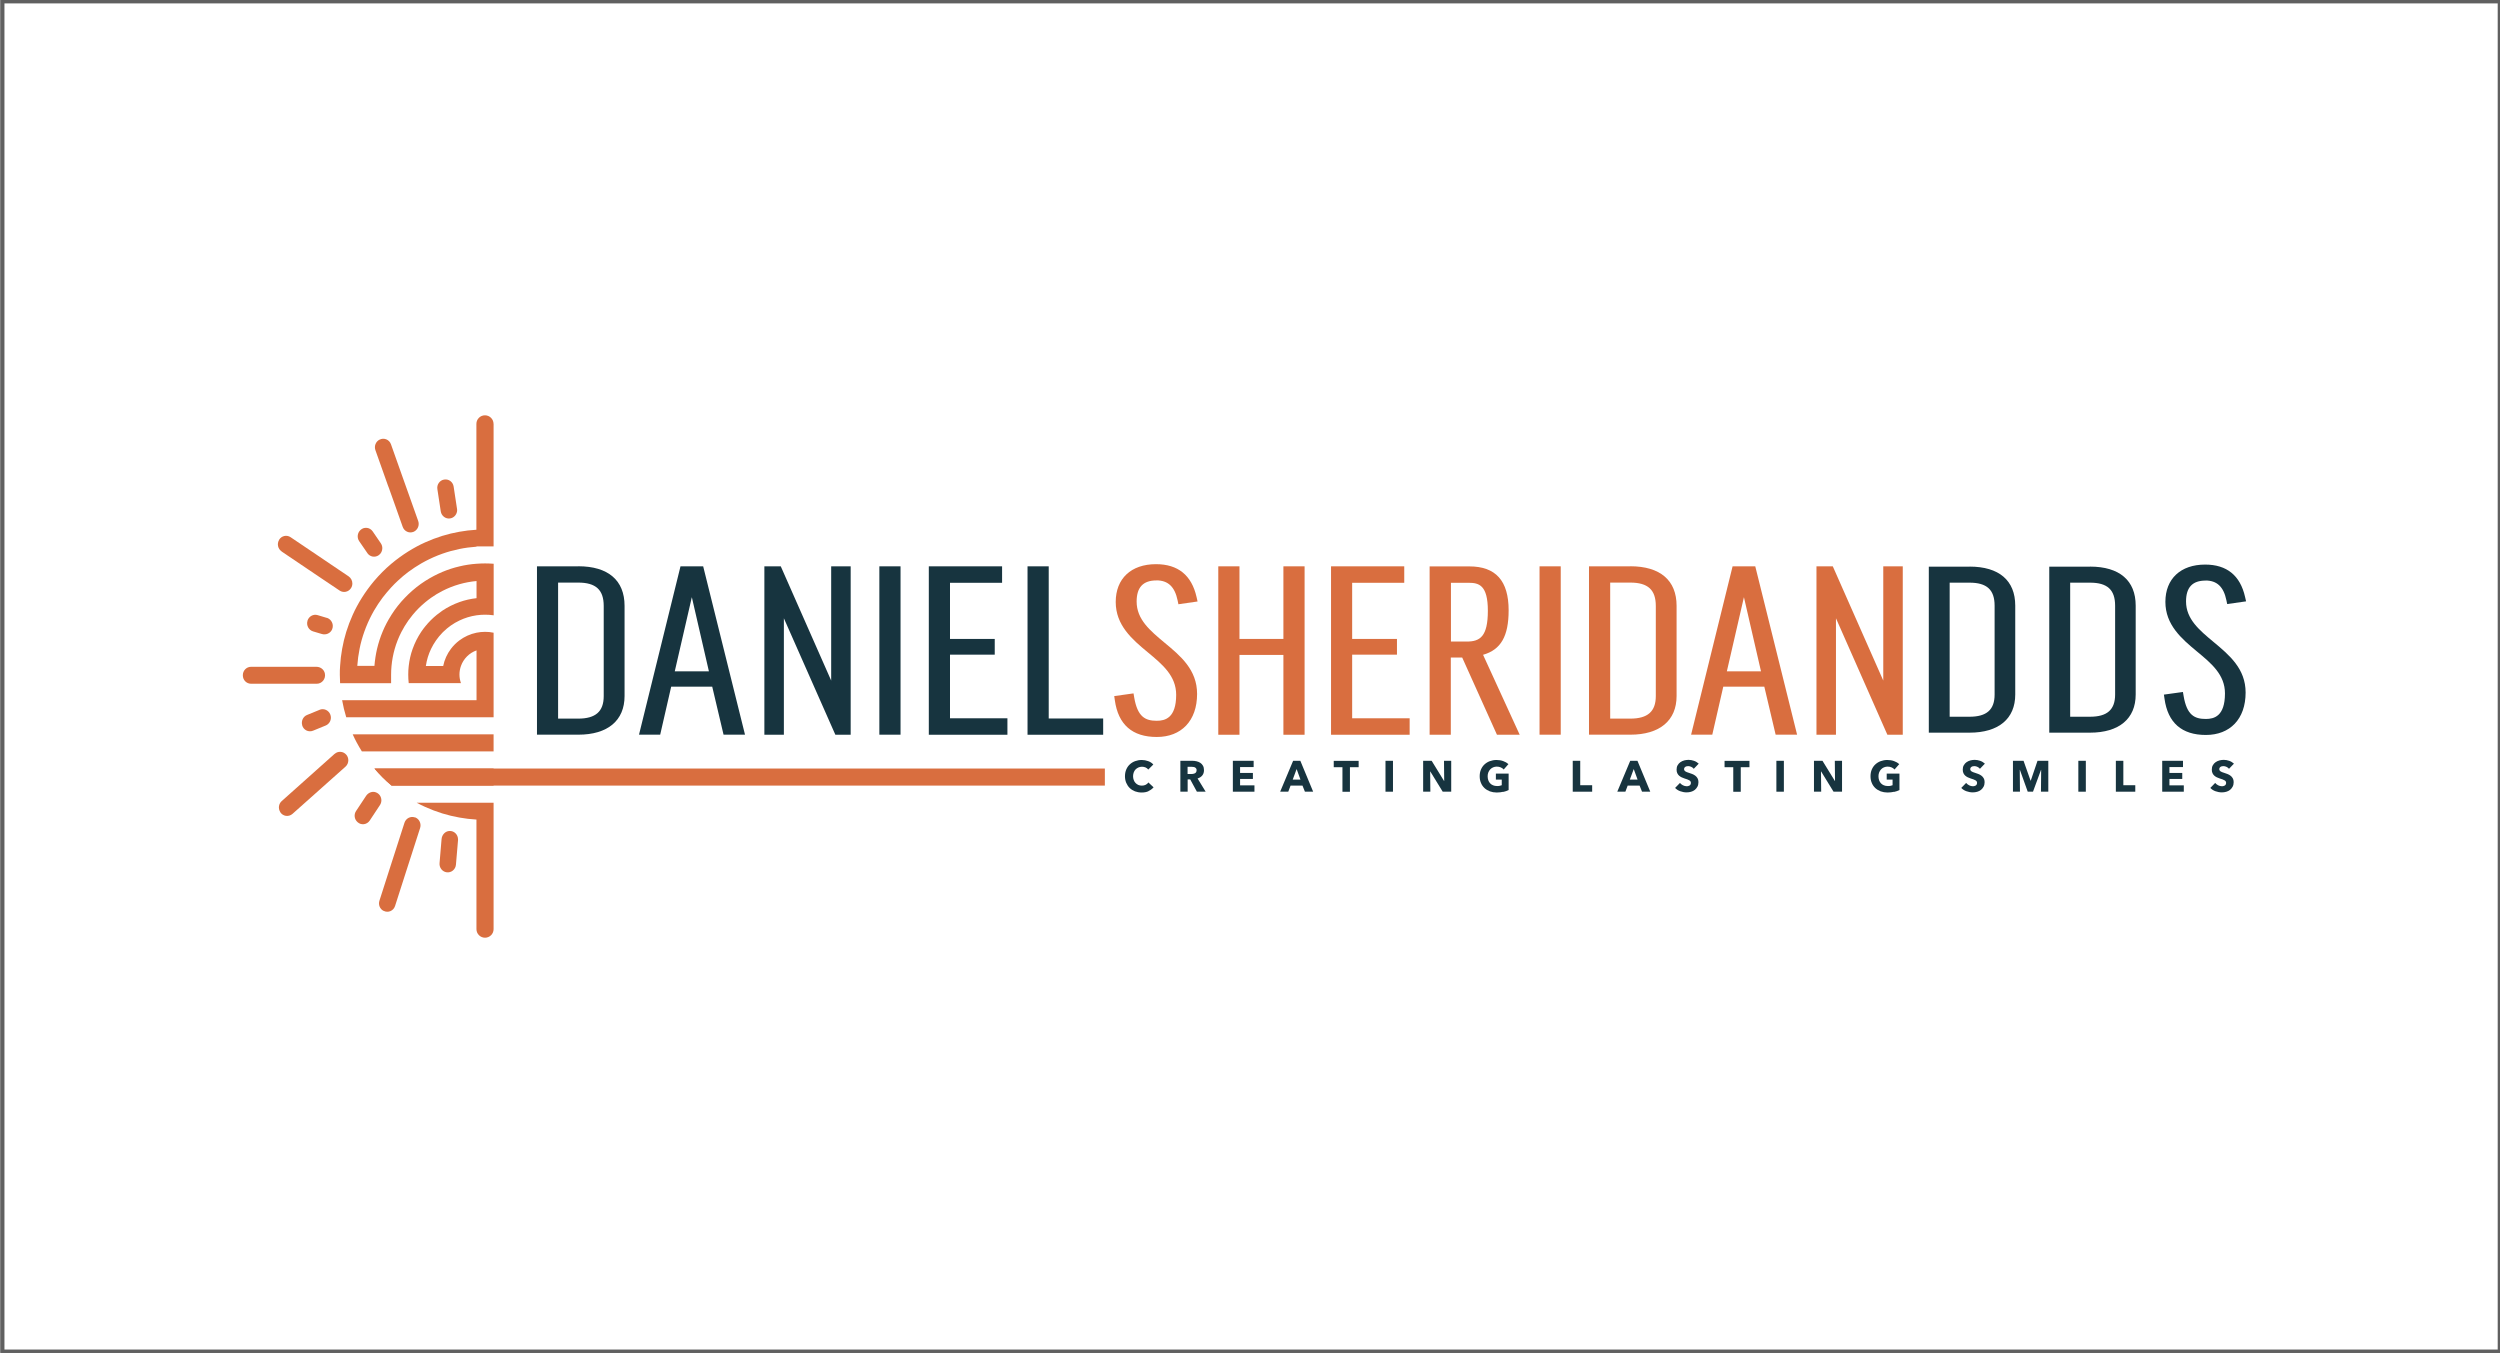 <?xml version="1.0" encoding="UTF-8"?> <svg xmlns="http://www.w3.org/2000/svg" id="a" data-name="Layer 1" width="370.5" height="200.5" viewBox="0 0 370.5 200.5"><rect x="0" y="0" width="370.5" height="200.5" fill="#808080" stroke="none"/><rect x=".41" y=".25" width="370" height="200" fill="#fff" stroke="#606060" stroke-miterlimit="10" stroke-width=".5"></rect><g><g><path d="M85.7,83.93h-6.12v24.95h6.12c4.36,0,6.86-2.09,6.86-5.73v-13.37c0-3.78-2.44-5.86-6.86-5.86h0ZM82.71,86.34h2.98c2.61,0,3.78,1.07,3.78,3.46v13.37c0,2.27-1.2,3.33-3.78,3.33h-2.98v-20.15h0Z" fill="#17343f" stroke-width="0"></path><path d="M291.89,83.98h-6.04v24.6h6.04c4.3,0,6.77-2.06,6.77-5.65v-13.18c0-3.72-2.4-5.78-6.77-5.78h0ZM288.94,86.35h2.94c2.57,0,3.72,1.05,3.72,3.41v13.18c0,2.24-1.18,3.28-3.72,3.28h-2.94v-19.87Z" fill="#17343f" stroke-width="0"></path><path d="M309.74,83.98h-6.04v24.6h6.04c4.3,0,6.77-2.06,6.77-5.65v-13.18c0-3.72-2.4-5.78-6.77-5.78h0ZM306.8,86.35h2.94c2.57,0,3.72,1.05,3.72,3.41v13.18c0,2.24-1.18,3.28-3.72,3.28h-2.94v-19.87Z" fill="#17343f" stroke-width="0"></path><path d="M100.85,83.93l-6.15,24.95h3.14l1.63-7.12h6.08l1.68,7.12h3.18l-6.2-24.95s-3.36,0-3.36,0ZM100,99.49l2.53-10.99,2.53,10.99h-5.06Z" fill="#17343f" stroke-width="0"></path><polygon points="123.18 100.86 115.71 83.93 113.28 83.93 113.28 108.89 116.17 108.89 116.17 91.63 123.8 108.89 126.07 108.89 126.07 83.93 123.18 83.93 123.18 100.86" fill="#17343f" stroke-width="0"></polygon><rect x="130.32" y="83.93" width="3.14" height="24.95" fill="#17343f" stroke-width="0"></rect><polygon points="140.79 97.02 147.42 97.02 147.42 94.69 140.79 94.69 140.79 86.37 148.51 86.37 148.51 83.93 137.65 83.93 137.65 108.89 149.3 108.89 149.3 106.45 140.79 106.45 140.79 97.02" fill="#17343f" stroke-width="0"></polygon><polygon points="155.42 83.93 152.28 83.93 152.28 108.89 163.49 108.89 163.49 106.48 155.42 106.48 155.42 83.93" fill="#17343f" stroke-width="0"></polygon><path d="M171.37,86.01c1.73,0,2.73.94,3.15,2.96l.12.58,2.84-.41-.15-.66c-.73-3.23-2.75-4.87-6.01-4.87-3.69,0-5.97,2.14-5.97,5.6s2.42,5.53,4.75,7.46c2.16,1.79,4.21,3.48,4.21,6.3,0,3.45-1.65,3.85-2.88,3.85-1.7,0-2.85-.58-3.34-3.46l-.1-.6-2.86.4.09.62c.5,3.61,2.59,5.44,6.22,5.44s5.97-2.39,5.97-6.38c0-3.59-2.45-5.63-4.83-7.6-2.12-1.77-4.13-3.43-4.13-6.09,0-2.11.96-3.13,2.93-3.13h0Z" fill="#d96e3f" stroke-width="0"></path><path d="M326.85,86.03c1.7,0,2.69.93,3.1,2.92l.12.57,2.8-.4-.15-.65c-.72-3.19-2.71-4.8-5.92-4.8-3.63,0-5.89,2.11-5.89,5.52s2.38,5.45,4.68,7.36c2.13,1.76,4.15,3.43,4.15,6.21,0,3.4-1.62,3.79-2.84,3.79-1.68,0-2.81-.57-3.29-3.41l-.1-.59-2.82.39.09.61c.49,3.56,2.56,5.37,6.13,5.37s5.89-2.35,5.89-6.29c0-3.54-2.42-5.55-4.76-7.5-2.09-1.74-4.07-3.38-4.07-6,0-2.08.95-3.09,2.89-3.09h0Z" fill="#17343f" stroke-width="0"></path><polygon points="190.2 94.69 183.69 94.69 183.69 83.93 180.55 83.93 180.55 108.89 183.69 108.89 183.69 97.06 190.2 97.06 190.2 108.89 193.34 108.89 193.34 83.93 190.2 83.93 190.2 94.69" fill="#d96e3f" stroke-width="0"></polygon><polygon points="200.39 97.02 207.03 97.02 207.03 94.69 200.39 94.69 200.39 86.37 208.11 86.37 208.11 83.93 197.26 83.93 197.26 108.89 208.91 108.89 208.91 106.45 200.39 106.45 200.39 97.02" fill="#d96e3f" stroke-width="0"></polygon><path d="M223.58,90.45c0-4.38-1.91-6.51-5.83-6.51h-5.88v24.95h3.14v-11.44h1.69l5.15,11.44h3.37l-5.43-11.85c2.65-.75,3.79-2.77,3.79-6.58h0ZM215.02,86.37h2.64c1.49,0,2.84.32,2.84,4.14s-1.15,4.57-3.13,4.57h-2.34v-8.71h0Z" fill="#d96e3f" stroke-width="0"></path><rect x="228.16" y="83.93" width="3.14" height="24.95" fill="#d96e3f" stroke-width="0"></rect><path d="M241.61,83.93h-6.12v24.95h6.12c4.36,0,6.86-2.09,6.86-5.73v-13.37c0-3.78-2.44-5.86-6.86-5.86h0ZM238.63,86.34h2.98c2.61,0,3.78,1.07,3.78,3.46v13.37c0,2.27-1.2,3.33-3.78,3.33h-2.98v-20.15h0Z" fill="#d96e3f" stroke-width="0"></path><path d="M256.77,83.93l-6.15,24.95h3.14l1.63-7.12h6.08l1.68,7.12h3.18l-6.2-24.95s-3.36,0-3.36,0ZM255.92,99.49l2.53-10.99,2.53,10.99h-5.06Z" fill="#d96e3f" stroke-width="0"></path><polygon points="279.1 83.93 279.1 100.86 271.62 83.93 269.2 83.93 269.2 108.89 272.09 108.89 272.09 91.63 279.71 108.89 281.99 108.89 281.99 83.93 279.1 83.93" fill="#d96e3f" stroke-width="0"></polygon></g><g><path d="M170.22,117.25c-.3.14-.64.2-1.03.2-.35,0-.68-.06-.98-.17-.3-.12-.56-.28-.78-.49s-.39-.47-.52-.77c-.13-.3-.19-.63-.19-.98s.06-.7.19-1,.3-.55.53-.76.49-.37.79-.48c.3-.11.63-.17.98-.17.32,0,.64.06.95.17s.57.28.76.5l-.75.75c-.1-.14-.24-.25-.41-.32s-.34-.1-.52-.1c-.19,0-.37.04-.53.11s-.3.17-.42.29c-.12.13-.21.27-.27.44s-.1.36-.1.56.03.4.1.57c.06.17.15.32.27.44.11.12.25.22.41.29s.33.1.52.1c.22,0,.41-.04.58-.13s.3-.2.39-.34l.77.72c-.2.23-.45.42-.75.55v.02Z" fill="#17343f" stroke-width="0"></path><path d="M177.38,117.33l-.99-1.82h-.38v1.82h-1.08v-4.58h1.75c.22,0,.43.02.64.07s.4.12.56.23c.17.11.3.25.4.43.1.18.15.4.15.66,0,.31-.08.57-.25.78s-.4.36-.7.45l1.2,1.96h-1.3ZM177.34,114.15c0-.11-.02-.19-.07-.26s-.1-.12-.18-.16c-.07-.04-.15-.06-.24-.07-.09-.01-.17-.02-.26-.02h-.59v1.07h.53c.09,0,.18,0,.28-.02s.18-.04.26-.08.14-.09.19-.17c.05-.07.07-.17.07-.28h0Z" fill="#17343f" stroke-width="0"></path><path d="M182.71,117.33v-4.58h3.08v.93h-2.01v.87h1.9v.89h-1.9v.95h2.13v.94h-3.2Z" fill="#17343f" stroke-width="0"></path><path d="M193.39,117.33l-.36-.9h-1.77l-.34.9h-1.2l1.92-4.58h1.07l1.9,4.58h-1.23,0ZM192.16,113.97l-.58,1.57h1.15l-.57-1.57h0Z" fill="#17343f" stroke-width="0"></path><path d="M200.06,113.7v3.64h-1.11v-3.64h-1.29v-.94h3.69v.94h-1.29Z" fill="#17343f" stroke-width="0"></path><path d="M205.33,117.33v-4.58h1.11v4.58h-1.11Z" fill="#17343f" stroke-width="0"></path><path d="M213.81,117.33l-1.84-3h-.02l.03,3h-1.07v-4.58h1.26l1.84,2.99h.02l-.03-2.99h1.07v4.58h-1.26Z" fill="#17343f" stroke-width="0"></path><path d="M222.79,117.34c-.3.07-.63.11-.98.11s-.7-.06-1.01-.17c-.31-.12-.57-.28-.8-.49-.22-.21-.4-.46-.52-.76-.13-.3-.19-.62-.19-.99s.06-.7.19-1,.3-.55.53-.76.49-.37.79-.48c.3-.11.63-.17.98-.17s.7.05,1.01.17c.31.11.56.26.76.44l-.7.8c-.11-.13-.25-.23-.43-.31-.18-.08-.38-.12-.6-.12-.19,0-.37.04-.54.11-.16.07-.31.17-.43.3-.12.13-.21.28-.28.45s-.1.37-.1.57.03.41.09.58.15.33.27.46c.12.13.27.23.44.3s.37.11.6.11c.13,0,.25,0,.37-.03.12-.02.22-.05.32-.09v-.83h-.87v-.89h1.89v2.43c-.22.12-.49.21-.79.28v-.02Z" fill="#17343f" stroke-width="0"></path><path d="M233.08,117.33v-4.58h1.11v3.62h1.77v.96h-2.89,0Z" fill="#17343f" stroke-width="0"></path><path d="M243.35,117.33l-.36-.9h-1.77l-.34.9h-1.2l1.92-4.58h1.07l1.9,4.58h-1.23,0ZM242.12,113.97l-.58,1.57h1.15l-.57-1.57h0Z" fill="#17343f" stroke-width="0"></path><path d="M251.02,113.94c-.09-.12-.22-.22-.37-.29s-.3-.11-.44-.11c-.07,0-.15,0-.22.02-.08.01-.14.04-.2.07-.06.04-.11.08-.15.14s-.06.13-.06.22c0,.08.02.14.05.19s.08.1.14.14.14.07.22.11c.09.03.18.07.29.1.16.05.32.11.49.17s.32.15.46.25.25.23.34.38c.09.15.14.34.14.57,0,.26-.05.49-.15.68-.1.19-.23.35-.39.48-.16.13-.35.22-.56.28-.21.06-.43.09-.65.09-.33,0-.64-.06-.95-.17s-.56-.28-.76-.49l.72-.74c.11.14.26.25.44.35.18.09.37.14.55.14.08,0,.16,0,.24-.03.08-.02.15-.05.2-.08s.1-.09.14-.16c.03-.06.05-.14.05-.23s-.02-.16-.06-.22-.1-.12-.18-.16c-.08-.05-.18-.1-.3-.14-.12-.04-.25-.08-.4-.13-.15-.05-.29-.1-.43-.17s-.27-.15-.38-.25-.2-.22-.27-.37c-.07-.14-.1-.32-.1-.53,0-.25.05-.47.16-.65.1-.18.24-.33.41-.45.17-.12.36-.2.57-.26.21-.05.42-.08.64-.08.26,0,.52.05.79.14.27.09.51.24.71.42l-.71.74-.02.03Z" fill="#17343f" stroke-width="0"></path><path d="M257.98,113.7v3.64h-1.11v-3.64h-1.29v-.94h3.69v.94h-1.29Z" fill="#17343f" stroke-width="0"></path><path d="M263.26,117.33v-4.58h1.11v4.58h-1.11Z" fill="#17343f" stroke-width="0"></path><path d="M271.73,117.33l-1.84-3h-.02l.03,3h-1.07v-4.58h1.26l1.84,2.99h.02l-.03-2.99h1.07v4.58h-1.26Z" fill="#17343f" stroke-width="0"></path><path d="M280.71,117.34c-.3.07-.63.11-.98.11s-.7-.06-1.01-.17c-.31-.12-.57-.28-.8-.49-.22-.21-.4-.46-.52-.76-.13-.3-.19-.62-.19-.99s.06-.7.19-1,.3-.55.53-.76.49-.37.79-.48c.3-.11.63-.17.98-.17s.7.05,1.01.17c.31.11.56.26.76.44l-.7.8c-.11-.13-.25-.23-.43-.31-.18-.08-.38-.12-.6-.12-.19,0-.37.04-.54.11-.16.07-.31.17-.43.3-.12.13-.21.28-.28.45s-.1.37-.1.57.03.41.09.58.15.33.27.46.27.23.44.3.37.11.6.11c.13,0,.25,0,.37-.03.12-.02.22-.05.32-.09v-.83h-.87v-.89h1.89v2.43c-.22.12-.49.21-.79.28v-.02Z" fill="#17343f" stroke-width="0"></path><path d="M293.43,113.94c-.09-.12-.22-.22-.37-.29s-.3-.11-.44-.11c-.07,0-.15,0-.22.02-.08.01-.14.04-.2.07-.06.04-.11.08-.15.14s-.06.13-.06.22c0,.08.02.14.05.19s.08.1.14.14.14.07.22.11c.09.03.18.07.29.1.16.05.32.11.49.17.17.06.32.15.46.25.14.1.25.23.34.38.09.15.14.34.14.57,0,.26-.05.49-.15.68s-.23.35-.39.48c-.16.13-.35.22-.56.28s-.43.09-.65.09c-.33,0-.64-.06-.95-.17s-.56-.28-.76-.49l.72-.74c.11.14.26.25.44.35.18.09.37.14.55.14.08,0,.16,0,.24-.03.08-.02.15-.05.2-.08s.1-.09.14-.16c.03-.06.05-.14.05-.23s-.02-.16-.06-.22-.1-.12-.18-.16c-.08-.05-.18-.1-.3-.14s-.25-.08-.4-.13c-.15-.05-.29-.1-.43-.17s-.27-.15-.38-.25-.2-.22-.27-.37c-.07-.14-.1-.32-.1-.53,0-.25.05-.47.16-.65.1-.18.24-.33.41-.45.17-.12.36-.2.57-.26.21-.05.42-.08.64-.08.26,0,.52.05.79.14.27.09.51.24.71.42l-.71.74-.02.03Z" fill="#17343f" stroke-width="0"></path><path d="M302.47,117.33l.03-3.24h-.02l-1.19,3.24h-.78l-1.16-3.24h-.02l.03,3.24h-1.04v-4.58h1.57l1.04,2.94h.03l1-2.94h1.6v4.58h-1.09Z" fill="#17343f" stroke-width="0"></path><path d="M308.01,117.33v-4.58h1.11v4.58h-1.11Z" fill="#17343f" stroke-width="0"></path><path d="M313.57,117.33v-4.58h1.11v3.62h1.77v.96h-2.89.01Z" fill="#17343f" stroke-width="0"></path><path d="M320.44,117.33v-4.58h3.08v.93h-2.01v.87h1.9v.89h-1.9v.95h2.13v.94h-3.2,0Z" fill="#17343f" stroke-width="0"></path><path d="M330.34,113.94c-.09-.12-.22-.22-.37-.29s-.3-.11-.44-.11c-.07,0-.15,0-.22.02-.08.01-.14.04-.2.07-.06.04-.11.08-.15.14s-.06.13-.06.22c0,.08.02.14.05.19s.08.1.14.14.14.07.22.11c.09.03.18.07.29.1.16.05.32.11.49.17.17.06.32.15.46.25.14.1.25.23.34.38.09.15.14.34.14.57,0,.26-.05.49-.15.68s-.23.35-.39.48c-.16.13-.35.22-.56.28s-.43.09-.65.09c-.33,0-.64-.06-.95-.17s-.56-.28-.76-.49l.72-.74c.11.14.26.25.44.35.18.09.37.14.55.14.08,0,.16,0,.24-.03.08-.02.15-.05.2-.08s.1-.09.14-.16c.03-.06.05-.14.05-.23s-.02-.16-.06-.22-.1-.12-.18-.16c-.08-.05-.18-.1-.3-.14s-.25-.08-.4-.13c-.15-.05-.29-.1-.43-.17s-.27-.15-.38-.25-.2-.22-.27-.37c-.07-.14-.1-.32-.1-.53,0-.25.05-.47.16-.65.1-.18.24-.33.41-.45.17-.12.36-.2.57-.26.21-.05.42-.08.64-.08.26,0,.52.05.79.14.27.09.51.24.71.42l-.71.74-.02.03Z" fill="#17343f" stroke-width="0"></path></g><g><g><path d="M73.15,62.8v18.18h-2.53v.04c-.86.06-1.71.17-2.53.34-.87.18-1.71.41-2.53.7-.87.31-1.72.68-2.53,1.11-.2.11-.41.22-.6.33-.67.39-1.31.81-1.93,1.27-.52.39-1.02.81-1.5,1.26-.36.33-.7.67-1.03,1.03-.44.48-.86.98-1.26,1.5-.46.61-.89,1.26-1.28,1.93-.11.2-.23.4-.33.6-.43.81-.8,1.66-1.11,2.53-.29.82-.53,1.66-.7,2.53-.17.83-.28,1.67-.34,2.53h2.54c.07-.86.2-1.71.39-2.53.21-.87.48-1.72.82-2.53.35-.85.78-1.66,1.27-2.43.02-.03.04-.07.06-.1.58-.91,1.25-1.76,2-2.53.15-.16.31-.32.47-.47.78-.75,1.62-1.42,2.53-2,.03-.02.07-.04.1-.06.77-.49,1.58-.91,2.43-1.27.81-.34,1.66-.62,2.53-.82.82-.2,1.67-.33,2.53-.39.42-.03.84-.05,1.27-.05s.85.02,1.27.05v7.64c-.41-.06-.84-.09-1.27-.09s-.85.03-1.27.09c-.89.13-1.74.39-2.53.77-.89.42-1.7.99-2.4,1.68l-.13.13c-.68.7-1.25,1.51-1.68,2.4-.38.79-.64,1.64-.77,2.53h2.57c.19-.94.59-1.8,1.14-2.53.36-.48.78-.9,1.26-1.26.74-.55,1.6-.95,2.53-1.14.41-.08.83-.13,1.27-.13s.86.04,1.27.13v12.53h-21.84c-.25-.82-.46-1.67-.61-2.53h19.92v-7.38c-1.08.38-1.93,1.24-2.31,2.31-.14.4-.22.82-.22,1.27s.08.87.22,1.27h-7.74c-.05-.42-.07-.84-.07-1.27s.02-.85.07-1.27c.1-.88.29-1.73.58-2.53.32-.9.75-1.75,1.27-2.53.19-.28.39-.56.61-.82.51-.63,1.08-1.2,1.71-1.71.27-.21.54-.42.82-.61.78-.52,1.63-.95,2.53-1.27.81-.29,1.65-.48,2.53-.58v-2.54c-.87.08-1.72.24-2.53.47-.88.25-1.73.59-2.53,1-.58.3-1.14.63-1.67,1.01-.3.21-.58.43-.86.66-.68.56-1.31,1.19-1.87,1.87-.23.28-.45.57-.66.86-.37.53-.71,1.09-1.01,1.67-.41.8-.75,1.65-1,2.53-.23.82-.39,1.66-.47,2.53-.04.42-.06.84-.06,1.27v1.27h-7.56c-.02-.42-.04-.84-.04-1.27s0-.85.04-1.27c.05-.86.15-1.7.3-2.53.15-.86.36-1.71.61-2.53.27-.87.59-1.71.96-2.53.19-.43.4-.85.62-1.26.23-.43.48-.86.74-1.27.54-.86,1.14-1.68,1.79-2.46.02-.02.04-.05.06-.07.76-.89,1.58-1.72,2.47-2.47.02-.02.05-.04.07-.06.78-.65,1.6-1.25,2.46-1.79.42-.26.84-.51,1.27-.74.41-.22.83-.43,1.26-.62.82-.37,1.66-.69,2.53-.96.82-.25,1.67-.46,2.53-.61.83-.15,1.67-.25,2.53-.3v-15.69c0-.7.57-1.27,1.27-1.27h0c.7,0,1.27.57,1.27,1.27v-.02Z" fill="#d96e3f" stroke-width="0"></path><path d="M73.15,113.9v2.53h-15.12s-.05-.04-.07-.06c-.89-.75-1.72-1.58-2.47-2.47h17.66Z" fill="#d96e3f" stroke-width="0"></path><path d="M163.74,113.9v2.53H58.04s-.05-.04-.07-.06c-.89-.75-1.72-1.58-2.47-2.47h108.25,0Z" fill="#d96e3f" stroke-width="0"></path><path d="M73.15,108.83v2.53h-19.52c-.26-.42-.51-.84-.74-1.27-.22-.41-.43-.83-.62-1.26h20.88Z" fill="#d96e3f" stroke-width="0"></path><path d="M73.15,118.96v18.74c0,.7-.57,1.27-1.27,1.27h0c-.7,0-1.27-.57-1.27-1.27v-16.24c-.86-.05-1.7-.15-2.53-.3-.86-.15-1.71-.36-2.53-.61-.87-.27-1.71-.59-2.53-.96-.43-.19-.85-.4-1.26-.62h11.39,0Z" fill="#d96e3f" stroke-width="0"></path></g><g><path d="M41.72,81.72l3.94,2.66,2.05,1.38,2.62,1.76c.56.38,1.32.22,1.69-.36.14-.21.2-.45.2-.69,0-.41-.2-.81-.55-1.05l-2.64-1.78-2.04-1.38-3.93-2.65c-.57-.38-1.34-.21-1.7.39,0,0,0,.01,0,.02-.34.57-.18,1.32.37,1.69h0Z" fill="#d96e3f" stroke-width="0"></path><path d="M57.56,72.11l.85,2.38,1.27,3.59c.23.65.93.99,1.57.75.49-.19.8-.67.8-1.18,0-.14-.02-.29-.07-.43l-1.36-3.83-.84-2.36-1.84-5.19c-.25-.7-1.04-1.02-1.69-.68,0,0-.02,0-.03.01-.54.29-.79.94-.59,1.53l1.92,5.41h.01Z" fill="#d96e3f" stroke-width="0"></path><path d="M65.32,75.78c.1.68.73,1.16,1.39,1.05.6-.09,1.04-.63,1.04-1.24,0-.06,0-.13-.02-.19l-.5-3.29c-.1-.68-.72-1.15-1.38-1.04h-.03c-.66.11-1.11.75-1,1.42,0,0,.5,3.29.5,3.29Z" fill="#d96e3f" stroke-width="0"></path><path d="M48.43,91.57l-1.36-.41c-.63-.19-1.3.18-1.5.82v.03c-.2.66.17,1.36.82,1.56l1.31.39c.6.18,1.27-.1,1.52-.69.07-.17.1-.34.1-.5,0-.54-.35-1.04-.88-1.21h0Z" fill="#d96e3f" stroke-width="0"></path><path d="M54.44,81.97c.39.57,1.15.7,1.7.3.34-.24.52-.63.52-1.03,0-.25-.07-.5-.22-.72l-1.21-1.77c-.42-.61-1.26-.71-1.8-.21,0,0,0,.01-.02.02-.45.42-.53,1.13-.18,1.64l1.21,1.76h0Z" fill="#d96e3f" stroke-width="0"></path></g><g><path d="M49.6,111.71l-2.23,1.99-1.88,1.68-3.74,3.34c-.45.4-.55,1.08-.23,1.6,0,0,0,.01,0,.02.39.65,1.26.77,1.82.28l3.46-3.08,1.86-1.66,2.54-2.26c.28-.25.42-.6.42-.95,0-.29-.1-.59-.3-.82-.44-.52-1.22-.58-1.72-.13h0Z" fill="#d96e3f" stroke-width="0"></path><path d="M61.48,121.14c-.64-.22-1.33.14-1.54.8l-1.16,3.61-.78,2.42-1.77,5.52c-.19.59.07,1.23.61,1.5,0,0,0,0,.02,0,.66.34,1.46,0,1.69-.73l1.68-5.24h0l.77-2.39,1.26-3.92c.04-.13.06-.26.06-.4,0-.53-.33-1.02-.84-1.19h0Z" fill="#d96e3f" stroke-width="0"></path><path d="M43.95,101.33h3c.75,0,1.35-.7,1.2-1.5-.11-.6-.65-1.01-1.25-1.01h-9.7c-.66,0-1.21.55-1.21,1.23v.05h0c0,.69.55,1.23,1.21,1.23h6.75Z" fill="#d96e3f" stroke-width="0"></path><path d="M66.6,123.15c-.62.03-1.11.57-1.16,1.21l-.3,3.57c-.05.65.39,1.23,1.02,1.34h.02c.69.11,1.33-.41,1.39-1.12l.31-3.64v-.11c0-.7-.56-1.29-1.28-1.25h0Z" fill="#d96e3f" stroke-width="0"></path><path d="M47.38,105.19l-1.88.77c-.58.24-.88.88-.72,1.49v.03c.19.71.95,1.08,1.61.81l1.88-.77c.48-.2.77-.67.77-1.17,0-.15-.03-.31-.09-.46-.25-.64-.96-.96-1.59-.7h.02Z" fill="#d96e3f" stroke-width="0"></path><path d="M56.52,118.61c0-.5-.28-.98-.8-1.18-.53-.21-1.14.03-1.46.51l-1.49,2.25c-.35.52-.26,1.23.21,1.64,0,0,0,.01.02.02.54.49,1.38.37,1.79-.24l1.52-2.3c.14-.21.21-.46.21-.7Z" fill="#d96e3f" stroke-width="0"></path></g></g></g></svg> 